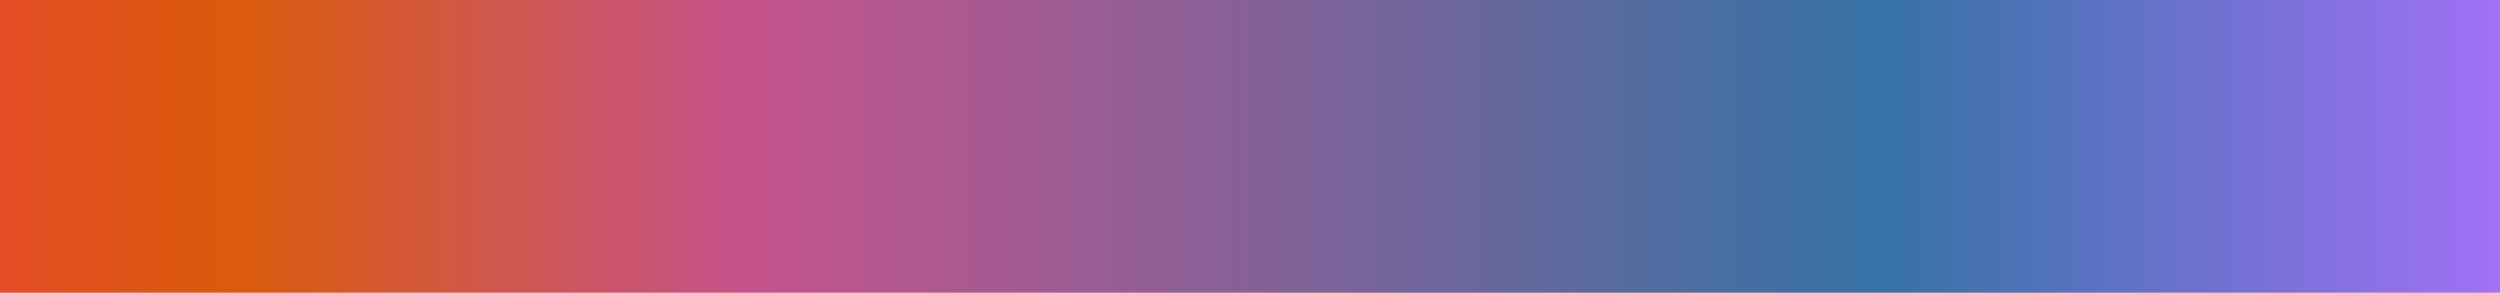 
            <svg width="854" height="100" viewBox="0 0 854 100" xmlns="http://www.w3.org/2000/svg">
                <style>
                        .text {
						font-size: 0px;
						font-weight: 700;
						font-family: -apple-system,BlinkMacSystemFont,Segoe UI,Helvetica,Arial,sans-serif,Apple Color Emoji,Segoe UI Emoji;
					}
					.desc {
						font-size: 20px;
						font-weight: 500;
						font-family: -apple-system,BlinkMacSystemFont,Segoe UI,Helvetica,Arial,sans-serif,Apple Color Emoji,Segoe UI Emoji;
					}path {
						transform: rotate(180deg);
						transform-origin: 50% 50%;
					}
                        
                     </style>
                <svg xmlns="http://www.w3.org/2000/svg" viewBox="0 0 854 100">
                    <defs>
              <linearGradient id="linear" x1="0%" y1="0%" x2="100%" y2="0%">
                <stop offset="0%" stop-color="#E34C26"/><stop offset="10%" stop-color="#DA5B0B"/><stop offset="30%" stop-color="#C6538C"/><stop offset="75%" stop-color="#3572A5"/><stop offset="100%" stop-color="#A371F7"/>
              </linearGradient>
            </defs>
         <path fill="url(#linear)"  fill-opacity="1" d="m 0 0 l 0 100 l 854 0 l 0 -100 z"></path>
                </svg>
                
     
    
                 
            </svg>
        